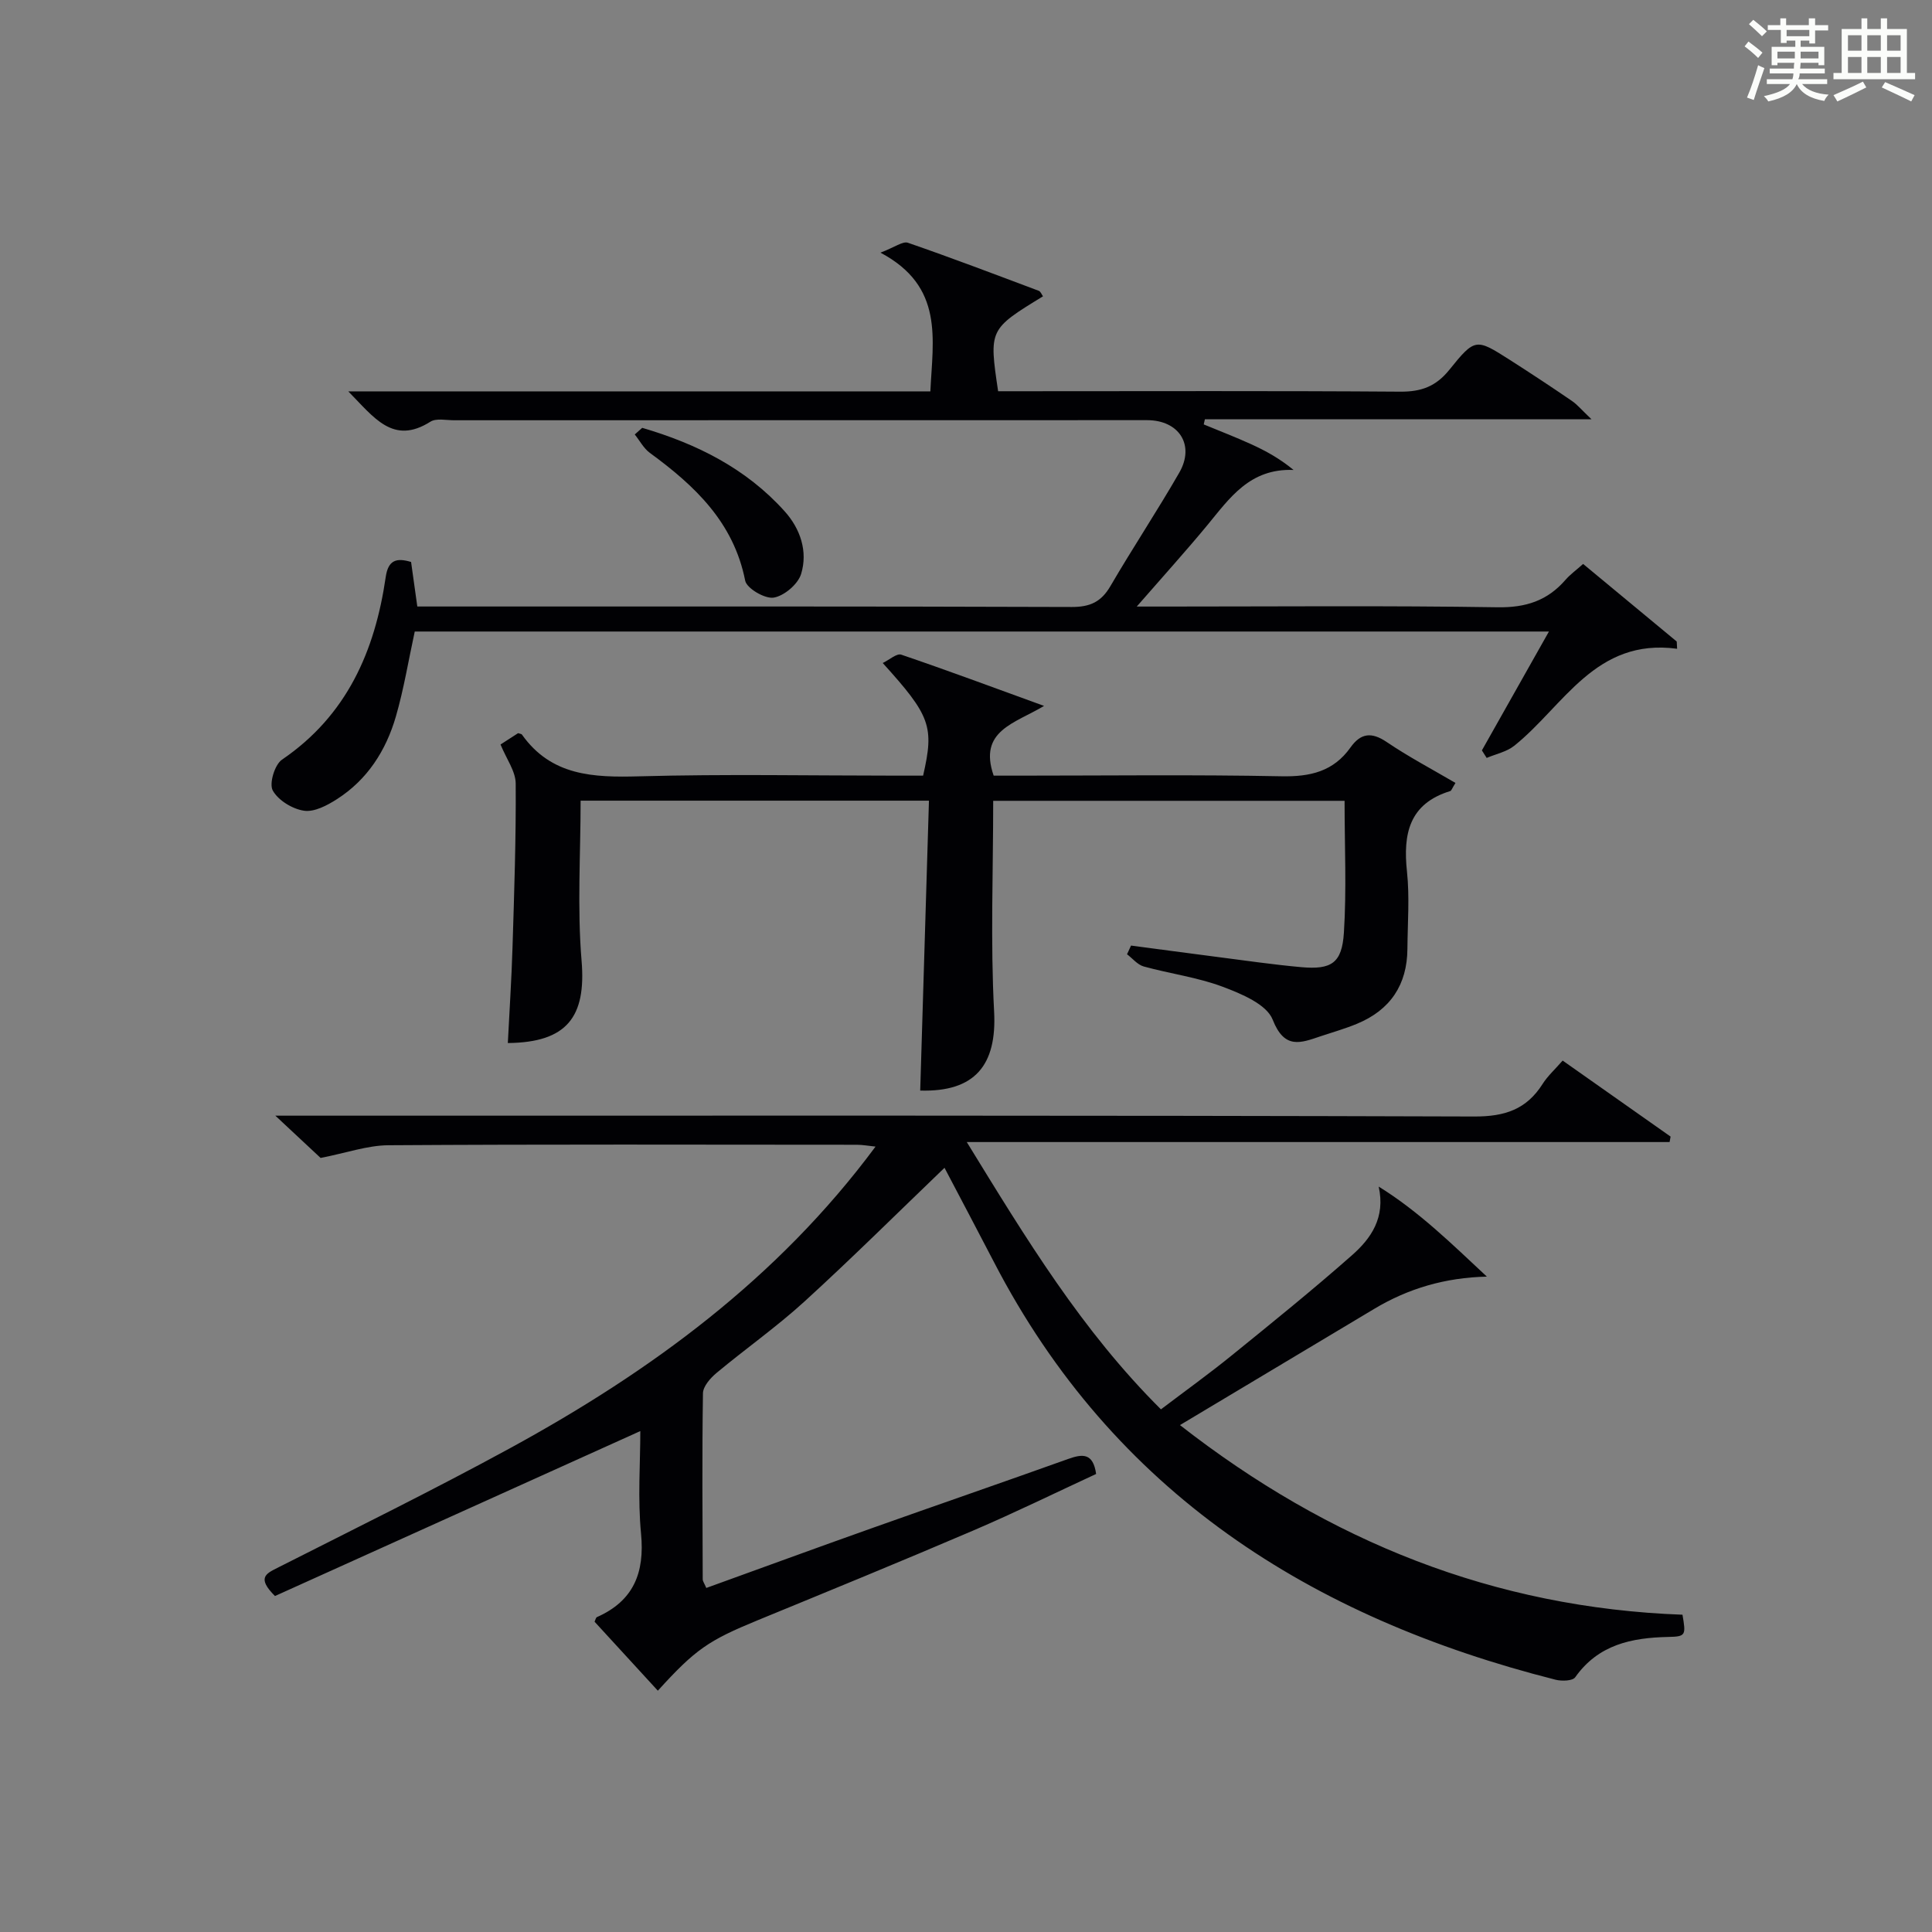 <?xml version="1.0" encoding="utf-8"?>
<svg version="1.1" id="漢_ZDIC_典" xmlns="http://www.w3.org/2000/svg" xmlns:xlink="http://www.w3.org/1999/xlink" x="0px" y="0px"
	 viewBox="0 0 400 400" style="enable-background:new 0 0 400 400;" xml:space="preserve">
<rect x="0" y="0" width="400" height="400" fill="#808080" stroke="none"/>
<style type="text/css">
	.st1{fill:#010104;}
	.st0{fill:#fbfcfa;}
</style>
<g>
	<path class="st0" d="M361.2,9.6l0.8-1c0.9,0.7,1.9,1.4,2.9,2.3L364,12C363,11,362,10.2,361.2,9.6z M361.7,20.2
		c0.9-2.1,1.6-4.3,2.3-6.7c0.4,0.2,0.8,0.4,1.3,0.6c-0.7,2.1-1.5,4.3-2.2,6.6L361.7,20.2z M362.1,5l0.9-0.9c1,0.8,2,1.6,2.8,2.4
		l-1,1C363.9,6.6,363,5.8,362.1,5z M374.6,3.8h1.2v1.4h2.7v1.1h-2.7v2.7h-1.2V8.4h-1.8v1.3h4.9v3.8h-1.2v-0.5h-3.7
		c0,0.4-0.1,0.9-0.1,1.2h5.1v1h-5.2c0,0.5-0.1,0.9-0.3,1.2h6v1h-5.2c1.1,1.3,2.9,2,5.5,2.2c-0.4,0.4-0.7,0.8-0.9,1.3
		c-2.9-0.5-4.8-1.6-5.7-3.5H372c-0.8,1.7-2.7,2.9-5.9,3.6c-0.2-0.4-0.6-0.8-0.9-1.1c2.8-0.6,4.6-1.4,5.4-2.5h-4.8v-1h5.3
		c0.1-0.3,0.2-0.7,0.2-1.2h-4.9v-1h5c0-0.4,0-0.8,0.1-1.2H368v0.5h-1.2V9.7h4.9V8.4h-1.8v0.5h-1.2V6.2H366V5.2h2.6V3.8h1.2v1.4h4.7
		V3.8z M368,12.1h3.6c0-0.4,0-0.9,0-1.4H368V12.1z M369.9,7.5h4.7V6.2h-4.7V7.5z M376.5,10.7h-3.7c0,0.5,0,1,0,1.4h3.7V10.7z"/>
	<path class="st0" d="M385.3,3.8h1.3V6h2.8V3.8h1.3V6h4.1v9.1h1.7v1.3h-16.9v-1.3h1.7V6h4.1V3.8z M385.7,16.9l0.7,1.2
		c-1.8,0.9-3.8,1.9-6,2.9c-0.2-0.4-0.5-0.8-0.8-1.3C381.9,18.7,383.9,17.8,385.7,16.9z M382.6,10.5h2.8V7.3h-2.8V10.5z M382.6,15.1
		h2.8v-3.3h-2.8V15.1z M386.6,10.5h2.8V7.3h-2.8V10.5z M386.6,15.1h2.8v-3.3h-2.8V15.1z M390.3,17c2.1,0.9,4.1,1.8,6.1,2.7l-0.7,1.3
		c-2.2-1.1-4.2-2-6.1-2.9L390.3,17z M393.5,7.3h-2.8v3.2h2.8V7.3z M390.7,15.1h2.8v-3.3h-2.8V15.1z"/>
	
	<path class="st1" d="M195.55,241.78c-9.74,9.35-19.18,18.73-29,27.69c-5.77,5.26-12.2,9.78-18.21,14.79c-1.27,1.06-2.78,2.78-2.8,4.21
		c-0.2,12.83-0.09,25.66-0.05,38.49c0,0.44,0.35,0.88,0.74,1.81c11.39-4.12,22.71-8.27,34.06-12.3
		c13.61-4.84,27.27-9.54,40.87-14.41c2.94-1.05,5.16-1.3,5.78,3.11c-8.39,3.88-16.85,8.03-25.49,11.73
		c-14.8,6.34-29.7,12.44-44.59,18.56c-10.19,4.19-12.87,6-20.66,14.58c-4.39-4.78-8.76-9.55-13.1-14.28
		c0.2-0.42,0.27-0.86,0.48-0.95c7.6-3.37,9.92-9.17,9.14-17.29c-0.7-7.23-0.15-14.57-0.15-21.23
		c-25.45,11.49-50.75,22.92-75.64,34.15c-3.73-3.72-1.94-4.6,0.44-5.8c16.15-8.18,32.4-16.17,48.29-24.84
		c29.01-15.84,55.34-35.07,75.61-62.41c-1.48-0.15-2.68-0.38-3.89-0.38c-32.32-0.02-64.65-0.11-96.97,0.1
		c-4.33,0.03-8.66,1.58-14.03,2.63c-2.13-1.99-5.15-4.81-9.37-8.75c3.15,0,4.97,0,6.79,0c80.48,0,160.96-0.09,241.44,0.17
		c6.34,0.02,10.8-1.48,14.14-6.74c1.05-1.66,2.57-3.02,4.15-4.84c7.55,5.32,14.95,10.53,22.35,15.74c-0.07,0.38-0.14,0.75-0.21,1.13
		c-48.07,0-96.13,0-145.51,0c12.34,20.1,23.83,39.05,40.2,55.34c5-3.79,9.94-7.34,14.66-11.17c8.4-6.81,16.82-13.61,24.92-20.76
		c3.91-3.45,6.94-7.76,5.5-14.19c8.33,5.15,15.16,11.89,22.4,18.64c-8.61,0.2-16.25,2.44-23.31,6.67
		c-13.11,7.85-26.23,15.7-40.23,24.07c30.89,24.11,65.07,37.84,104.04,39.26c0.72,4.23,0.72,4.53-2.92,4.6
		c-7.63,0.16-14.5,1.58-19.29,8.35c-0.54,0.77-2.79,0.83-4.06,0.51c-50.64-12.82-91.56-38.75-116.27-86.45
		C202.45,254.86,199.03,248.41,195.55,241.78z"/>
	<path class="st1" d="M72.11,81.03c40.73,0,80.46,0,120.51,0c0.51-10.84,2.88-21.71-10.33-28.72c2.99-1.14,4.62-2.41,5.68-2.05
		c9.1,3.14,18.09,6.57,27.1,9.95c0.38,0.14,0.58,0.74,0.87,1.14c-11.19,6.85-11.19,6.85-9.29,19.65c1.7,0,3.48,0,5.27,0
		c26,0,51.99-0.1,77.99,0.09c4.36,0.03,7.39-1.08,10.18-4.55c5.31-6.6,5.53-6.47,12.47-2.05c4.34,2.77,8.64,5.61,12.89,8.52
		c1.12,0.76,2.01,1.86,4.06,3.8c-27.69,0-53.87,0-80.05,0c-0.08,0.35-0.16,0.71-0.24,1.06c3.28,1.36,6.6,2.63,9.82,4.1
		c2.99,1.36,5.88,2.94,8.78,5.33c-9.08-0.36-13.23,5.83-17.86,11.44c-4.44,5.37-9.13,10.55-14.61,16.84c2.8,0,4.51,0,6.22,0
		c22.83,0,45.66-0.21,68.49,0.15c5.85,0.09,10.31-1.36,14.05-5.67c0.97-1.12,2.21-2.01,3.66-3.3c6.49,5.37,12.93,10.72,19.38,16.06
		c0.03,0.5,0.06,1,0.08,1.5c-16.95-2.28-23.44,11.85-33.72,20.08c-1.57,1.26-3.79,1.7-5.71,2.52c-0.33-0.52-0.66-1.04-0.99-1.56
		c4.51-8,9.03-16,13.88-24.61c-78.83,0-156.87,0-234.82,0c-1.31,6.02-2.26,11.91-3.91,17.6c-2.04,7.03-5.89,13.07-12.19,17.1
		c-2.02,1.3-4.7,2.72-6.83,2.4c-2.4-0.35-5.34-2.15-6.47-4.19c-0.78-1.42,0.4-5.35,1.91-6.38c13.43-9.15,19.25-22.46,21.48-37.82
		c0.51-3.5,2.2-4.03,5.25-3.11c0.41,2.95,0.82,5.86,1.29,9.22c1.9,0,3.7,0,5.51,0c43.33,0,86.65-0.05,129.98,0.1
		c3.82,0.01,6.12-1.07,8.02-4.34c4.61-7.9,9.68-15.54,14.24-23.46c3.29-5.71-0.02-10.87-6.65-10.88C189.67,87,141.84,87,94.02,87.01
		c-1.66,0-3.71-0.47-4.93,0.31C81.36,92.2,77.43,86.42,72.11,81.03z"/>
	<path class="st1" d="M301.34,162.1c-0.73,1.16-0.84,1.61-1.08,1.68c-8.51,2.61-9.8,8.85-8.96,16.68c0.56,5.27,0.13,10.65,0.09,15.99
		c-0.05,7.45-3.55,12.65-10.41,15.5c-2.45,1.02-5.02,1.75-7.54,2.59c-4.16,1.4-7.5,2.8-9.95-3.44c-1.25-3.17-6.45-5.34-10.31-6.79
		c-5.24-1.97-10.94-2.71-16.38-4.21c-1.29-0.36-2.31-1.66-3.46-2.53c0.28-0.6,0.55-1.2,0.83-1.8c5.99,0.79,11.97,1.6,17.96,2.37
		c5.76,0.74,11.51,1.58,17.29,2.1c6.23,0.55,8.42-0.82,8.82-7.14c0.57-8.94,0.14-17.94,0.14-27.3c-24.15,0-48.53,0-72.75,0
		c0,14.73-0.58,29.21,0.19,43.63c0.59,11.06-3.94,16.69-15.3,16.36c0.6-19.88,1.2-39.77,1.81-60.02c-24.54,0-48.29,0-72.12,0
		c0,11.07-0.72,22.18,0.2,33.15c0.97,11.61-3.01,16.91-15.27,17.03c0.33-6.6,0.77-13.19,0.97-19.79
		c0.35-11.31,0.74-22.63,0.66-33.94c-0.02-2.56-1.93-5.1-3.14-8.08c0.92-0.6,2.37-1.53,3.64-2.35c0.48,0.16,0.7,0.17,0.78,0.28
		c6.08,8.59,14.79,8.92,24.28,8.66c17.82-0.49,35.66-0.14,53.49-0.14c1.8,0,3.61,0,5.3,0c2.33-10.18,1.55-12.37-8.36-23.32
		c1.38-0.66,2.9-2.05,3.83-1.73c9.53,3.24,18.97,6.76,29.57,10.61c-6.04,3.64-13.67,5.1-10.43,14.44c1.5,0,3.29,0,5.08,0
		c18.16,0,36.33-0.23,54.49,0.13c5.97,0.12,10.77-0.99,14.3-5.96c2.11-2.97,4.34-3.27,7.49-1.14
		C291.59,156.67,296.43,159.22,301.34,162.1z"/>
	<path class="st1" d="M132.96,88.58c11.25,3.29,21.53,8.4,29.51,17.3c3.24,3.61,4.82,8.3,3.39,12.96c-0.65,2.11-3.5,4.53-5.67,4.89
		c-1.81,0.3-5.6-1.91-5.91-3.52c-2.39-12.09-10.44-19.65-19.74-26.45c-1.28-0.94-2.09-2.52-3.12-3.81
		C131.93,89.49,132.45,89.04,132.96,88.58z"/>
</g>
</svg>
